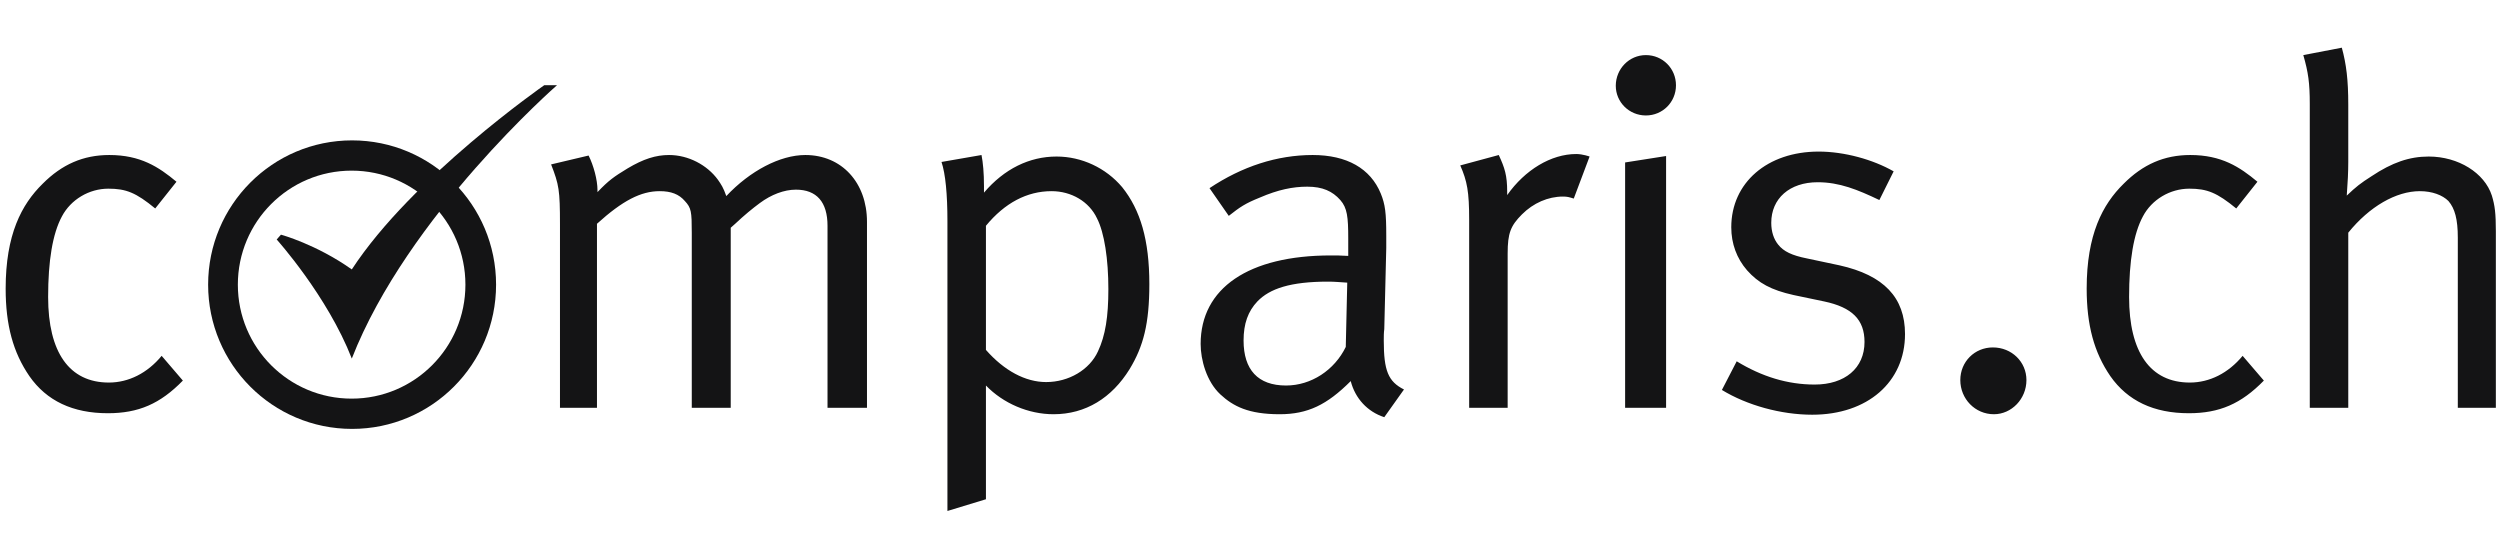 <svg width="179" height="40" viewBox="0 0 179 40" fill="none" xmlns="http://www.w3.org/2000/svg">
<path d="M25.177 28.542C20.677 28.542 17.03 24.891 17.03 20.382C17.03 15.873 20.677 12.218 25.177 12.218C29.676 12.218 33.324 15.873 33.324 20.382C33.324 24.891 29.676 28.542 25.177 28.542ZM25.208 10.051C19.517 10.051 14.902 14.675 14.902 20.382C14.902 26.086 19.517 30.709 25.208 30.709C30.904 30.709 35.519 26.086 35.519 20.382C35.519 14.675 30.904 10.051 25.208 10.051Z" fill="#141415"/>
<path d="M19.811 17.147L20.116 16.802C20.116 16.802 22.636 17.484 25.189 19.291C29.509 12.673 38.971 6.099 38.971 6.099H39.884C39.884 6.099 29.18 15.443 25.189 25.674C23.446 21.19 19.811 17.147 19.811 17.147Z" fill="#141415"/>
<path d="M156.79 27.391C153.965 27.391 152.443 25.231 152.443 21.264C152.443 18.679 152.763 16.732 153.434 15.491C154.068 14.287 155.376 13.509 156.756 13.509C158.03 13.509 158.735 13.793 160.115 14.926L161.632 13.013C160.361 11.95 159.053 11.099 156.825 11.099C154.953 11.099 153.434 11.772 152.055 13.154C150.536 14.643 149.406 16.801 149.406 20.663C149.406 23.283 149.935 25.231 151.101 26.932C152.34 28.703 154.211 29.587 156.722 29.587C158.91 29.587 160.466 28.915 162.092 27.25L160.572 25.478C159.547 26.72 158.204 27.391 156.79 27.391ZM116.358 29.199H119.292V11.171L116.358 11.632V29.199ZM131.703 18.997L129.366 18.501C128.308 18.289 127.707 18.007 127.315 17.511C127 17.121 126.822 16.589 126.822 15.951C126.822 14.217 128.13 13.048 130.145 13.048C131.703 13.048 133.006 13.579 134.562 14.323L135.585 12.269C134.102 11.42 132.051 10.853 130.214 10.853C126.541 10.853 123.959 13.082 123.959 16.271C123.959 17.439 124.348 18.501 125.088 19.352C125.904 20.273 126.822 20.768 128.412 21.123L130.605 21.582C132.619 22.007 133.499 22.893 133.499 24.487C133.499 26.365 132.088 27.534 129.934 27.534C127.989 27.534 126.149 26.967 124.348 25.869L123.288 27.921C125.088 29.021 127.529 29.694 129.757 29.694C133.713 29.694 136.399 27.356 136.399 23.92C136.399 21.3 134.881 19.706 131.703 18.997ZM107.914 13.969V13.721C107.914 12.553 107.737 12.02 107.312 11.099L104.555 11.844C105.05 12.976 105.192 13.721 105.192 15.739V29.199H107.948V18.149C107.948 16.695 108.16 16.165 108.972 15.35C109.785 14.536 110.845 14.074 111.905 14.074C112.225 14.074 112.331 14.111 112.682 14.217L113.815 11.208C113.815 11.208 113.322 11.028 112.859 11.028C111.059 11.028 109.186 12.163 107.914 13.969ZM142.691 24.876C141.38 24.876 140.358 25.903 140.358 27.214C140.358 28.559 141.417 29.659 142.763 29.659C144.033 29.659 145.093 28.559 145.093 27.214C145.093 25.903 144.033 24.876 142.691 24.876ZM117.846 3.945C116.644 3.945 115.69 4.937 115.69 6.141C115.69 7.31 116.644 8.267 117.846 8.267C119.046 8.267 120 7.31 120 6.107C120 4.902 119.046 3.945 117.846 3.945ZM57.66 11.099C55.857 11.099 53.7 12.232 52.003 14.039C51.792 13.437 51.649 13.225 51.403 12.87C50.627 11.807 49.282 11.099 47.905 11.099C46.951 11.099 46.067 11.383 44.935 12.057C43.947 12.659 43.592 12.906 42.78 13.755V13.615C42.78 12.87 42.497 11.844 42.144 11.136L39.459 11.772C40.024 13.225 40.094 13.615 40.094 16.06V29.199H42.743V16.022C44.583 14.358 45.889 13.687 47.233 13.687C48.045 13.687 48.61 13.899 49.036 14.393C49.495 14.889 49.531 15.138 49.531 16.66V29.199H52.32V16.306L52.64 16.022C53.276 15.422 53.878 14.926 54.408 14.536C55.22 13.934 56.14 13.579 56.987 13.579C58.471 13.579 59.25 14.465 59.25 16.165V29.199H62.076V15.882C62.076 13.082 60.273 11.099 57.66 11.099ZM7.793 27.391C4.965 27.391 3.446 25.231 3.446 21.264C3.446 18.679 3.764 16.732 4.435 15.491C5.072 14.287 6.378 13.509 7.758 13.509C9.029 13.509 9.736 13.793 11.114 14.926L12.635 13.013C11.362 11.95 10.054 11.099 7.828 11.099C5.956 11.099 4.435 11.772 3.057 13.154C1.536 14.643 0.405 16.801 0.405 20.663C0.405 23.283 0.938 25.231 2.105 26.932C3.339 28.703 5.212 29.587 7.721 29.587C9.914 29.587 11.468 28.915 13.093 27.25L11.574 25.478C10.55 26.72 9.206 27.391 7.793 27.391ZM96.357 24.841C95.546 26.505 93.882 27.603 92.079 27.603C90.066 27.603 89.04 26.471 89.04 24.381C89.04 23.176 89.357 22.291 90.029 21.582C90.914 20.663 92.399 20.165 95.087 20.165C95.58 20.165 95.863 20.202 96.463 20.237L96.357 24.841ZM99.078 24.381C99.078 24.098 99.078 23.814 99.114 23.567L99.256 17.758V16.872C99.256 15.244 99.182 14.643 98.865 13.862C98.126 12.057 96.426 11.099 93.989 11.099C91.443 11.099 88.936 11.914 86.601 13.472L87.98 15.456C88.794 14.817 89.148 14.571 90.207 14.145C91.515 13.579 92.572 13.366 93.601 13.366C94.695 13.366 95.403 13.687 95.966 14.323C96.463 14.889 96.534 15.527 96.534 17.084V18.323C95.931 18.289 95.72 18.289 95.296 18.289C89.396 18.289 85.966 20.627 85.966 24.63C85.966 25.762 86.389 27.32 87.38 28.241C88.299 29.093 89.396 29.659 91.621 29.659C93.635 29.659 95.012 28.987 96.712 27.286C97.029 28.525 97.912 29.482 99.114 29.871L100.525 27.887C99.396 27.32 99.078 26.542 99.078 24.381ZM78.614 25.159C78.016 26.471 76.529 27.356 74.904 27.356C73.421 27.356 71.901 26.542 70.593 25.053V16.165C71.935 14.536 73.527 13.687 75.294 13.687C76.707 13.687 77.98 14.43 78.545 15.633C79.075 16.66 79.359 18.573 79.359 20.697C79.359 22.681 79.147 24.026 78.614 25.159ZM75.648 11.208C73.704 11.208 71.901 12.092 70.453 13.793V13.331C70.453 12.376 70.382 11.632 70.276 11.099L67.412 11.596C67.695 12.445 67.836 13.899 67.836 15.847V36.586L70.593 35.746V27.603C71.829 28.881 73.634 29.659 75.435 29.659C77.731 29.659 79.605 28.489 80.876 26.435C81.867 24.806 82.293 23.176 82.293 20.343C82.293 17.193 81.656 15.032 80.348 13.402C79.182 12.02 77.448 11.208 75.648 11.208ZM178.417 14.005C177.891 12.376 176.017 11.208 173.895 11.208C172.517 11.208 171.278 11.632 169.795 12.622C169.016 13.119 168.699 13.366 168.028 14.005C168.1 13.082 168.136 12.269 168.136 11.596V7.488C168.136 5.716 167.994 4.583 167.674 3.414L164.917 3.945C165.272 5.184 165.38 5.929 165.38 7.452V29.199H168.136V16.66C169.653 14.783 171.564 13.687 173.26 13.687C174.144 13.687 174.885 13.969 175.308 14.393C175.769 14.926 175.979 15.704 175.979 17.015V29.199H178.703V16.555C178.703 15.278 178.633 14.713 178.417 14.005Z" fill="#141415"/>
</svg>
